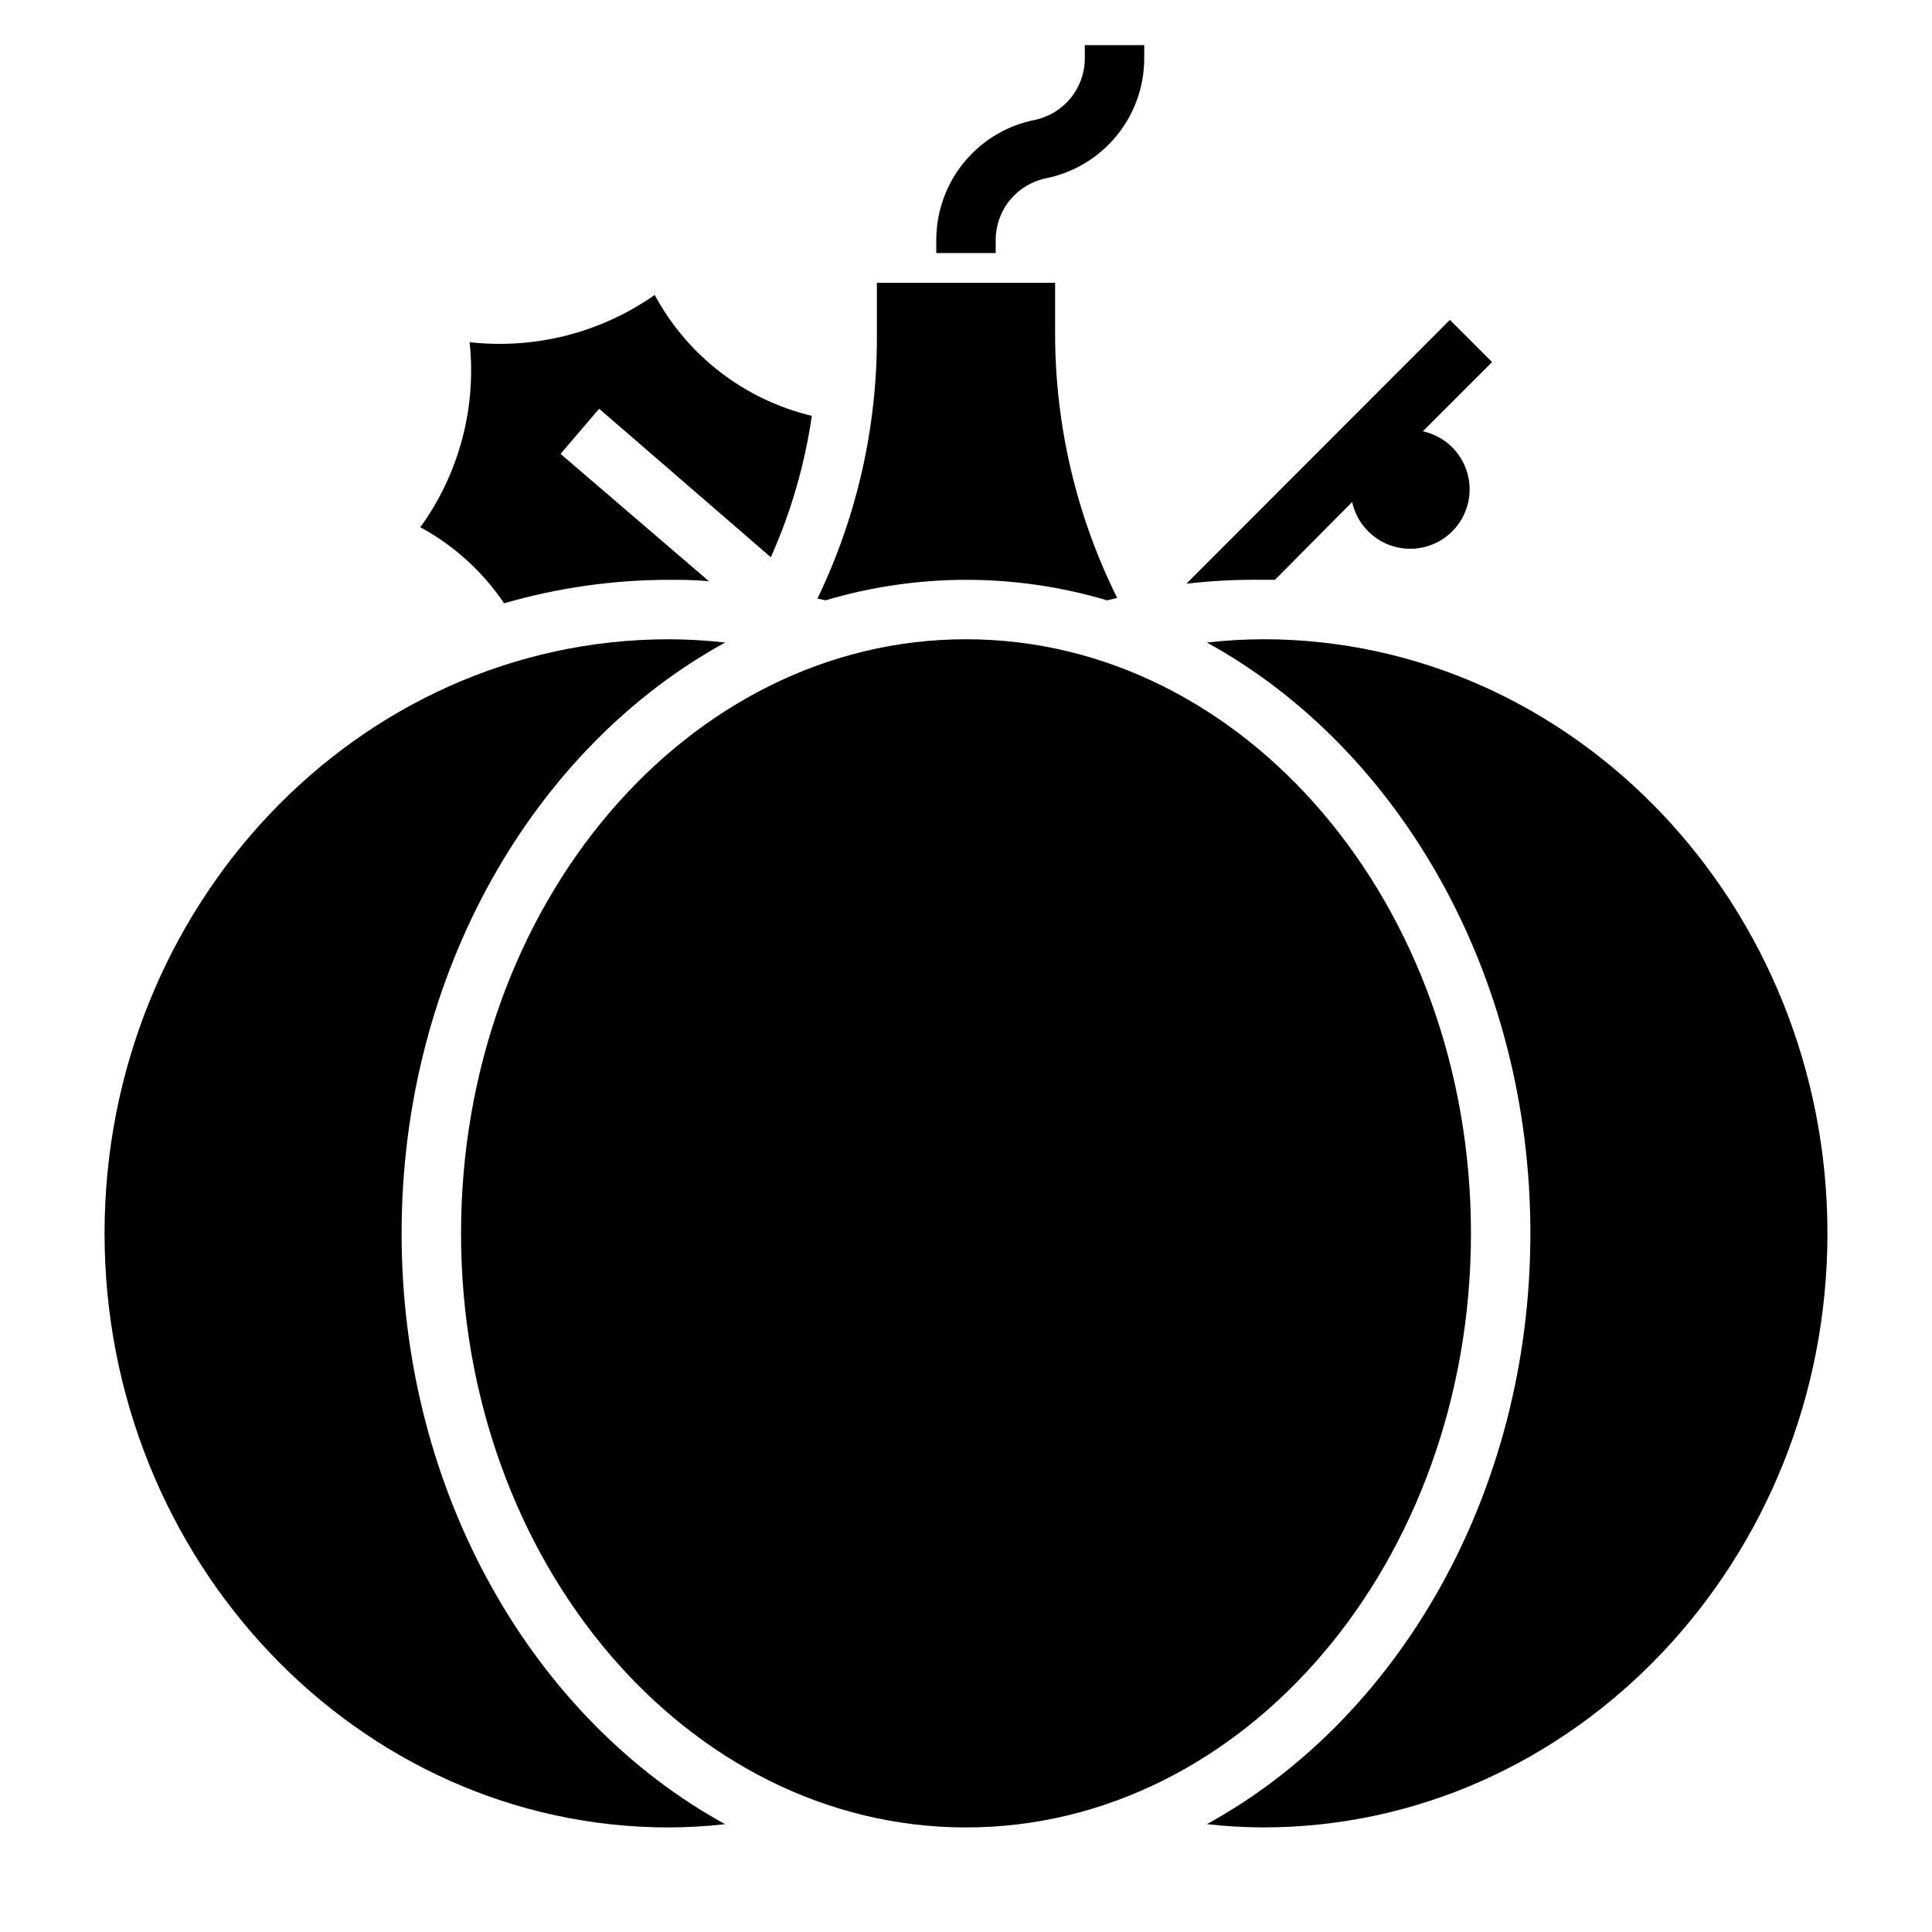 <?xml version="1.0" encoding="UTF-8"?>
<!-- Uploaded to: SVG Repo, www.svgrepo.com, Generator: SVG Repo Mixer Tools -->
<svg fill="#000000" width="800px" height="800px" version="1.1" viewBox="144 144 512 512" xmlns="http://www.w3.org/2000/svg">
 <g>
  <path d="m407.87 207.53c0.016-3.84 1.352-7.559 3.793-10.527 2.438-2.969 5.824-5.008 9.59-5.766 7.281-1.48 13.836-5.414 18.562-11.145 4.731-5.734 7.348-12.914 7.414-20.344v-3.781h-15.742v3.543c-0.016 3.84-1.355 7.562-3.793 10.527-2.438 2.969-5.824 5.008-9.59 5.769-7.285 1.477-13.836 5.41-18.566 11.145-4.727 5.731-7.344 12.91-7.414 20.344v3.777h15.742z"/>
  <path d="m277.59 303.88c14.199-4.117 28.906-6.211 43.688-6.219 3.543 0 7.086 0 10.629 0.395l-39.359-33.77 10.234-11.965 45.5 39.359v-0.004c5.328-11.93 8.984-24.539 10.863-37.473-17.812-4.262-32.957-15.918-41.645-32.039-14.273 10.016-31.715 14.469-49.043 12.52 1.852 17.398-2.805 34.867-13.066 49.043 8.914 4.832 16.527 11.742 22.199 20.152z"/>
  <path d="m400 297.66c12.66-0.004 25.254 1.828 37.391 5.43l2.676-0.629c-10.82-21.77-16.449-45.75-16.453-70.062v-13.461h-47.23v14.562c0.023 23.934-5.359 47.559-15.746 69.117l2.125 0.473h0.004c12.086-3.586 24.625-5.418 37.234-5.43z"/>
  <path d="m533.82 470.85c0 86.949-59.918 157.44-133.82 157.44-73.91 0-133.82-70.492-133.82-157.44 0-86.953 59.914-157.44 133.82-157.44 73.906 0 133.82 70.488 133.82 157.44"/>
  <path d="m478.72 313.41c-4.973 0.012-9.938 0.301-14.879 0.867 50.617 27.785 85.727 87.535 85.727 156.57 0 69.035-35.109 128.79-85.727 156.57 4.941 0.562 9.906 0.852 14.879 0.867 82.5 0 149.57-70.848 149.57-157.44s-67.07-157.44-149.57-157.44z"/>
  <path d="m250.43 470.85c0-69.039 35.109-128.79 85.727-156.57-4.938-0.566-9.906-0.855-14.879-0.867-82.496 0-149.57 70.848-149.57 157.44s67.07 157.44 149.57 157.44h-0.004c4.973-0.016 9.941-0.305 14.879-0.867-50.617-27.789-85.727-87.539-85.727-156.57z"/>
  <path d="m481.87 297.66 20.469-20.625c0.805 3.699 2.918 6.984 5.949 9.254 3.031 2.266 6.781 3.367 10.559 3.098 3.777-0.273 7.328-1.895 10.008-4.574 2.676-2.676 4.301-6.231 4.57-10.008s-0.828-7.523-3.098-10.555-5.555-5.144-9.254-5.953l18.344-18.344-11.18-11.18-69.824 69.902v0.008c6.738-0.777 13.523-1.121 20.309-1.023z"/>
 </g>
</svg>